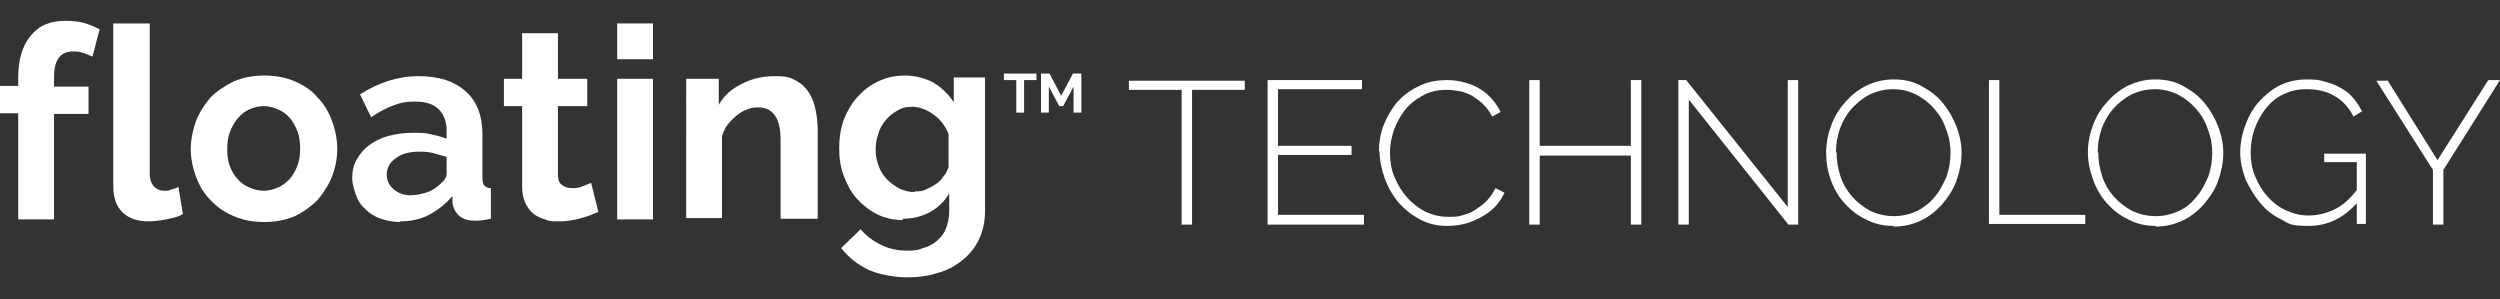 <?xml version="1.0" encoding="UTF-8"?>
<svg id="Calque_1" data-name="Calque 1" xmlns="http://www.w3.org/2000/svg" version="1.1" viewBox="0 0 384 46">
  <rect x="0" y="0" width="384" height="46" fill="#333333" stroke="none"/>
  <defs>
    <style>
      .cls-1 {
        fill: #fff;
        stroke-width: 0px;
      }
    </style>
  </defs>
  <g>
    <path class="cls-1" d="M191.2,13.8h-8.1v20.7h-1.6V13.8h-8.1v-1.4h17.8v1.4Z"/>
    <path class="cls-1" d="M209.5,33.1v1.4h-14.8V12.3h14.5v1.4h-12.9v8.7h11.3v1.4h-11.3v9.2h13.2Z"/>
    <path class="cls-1" d="M211.8,23.3c0-1.3.2-2.7.7-4,.5-1.3,1.2-2.5,2-3.5.9-1,2-1.9,3.3-2.5,1.3-.7,2.8-1,4.5-1s3.7.5,5.1,1.4c1.4.9,2.4,2.1,3.1,3.5l-1.3.7c-.4-.8-.9-1.4-1.4-1.9-.5-.5-1.1-.9-1.7-1.3-.6-.3-1.3-.6-1.9-.7-.7-.1-1.3-.2-2-.2-1.4,0-2.7.3-3.7.9-1.1.6-2,1.3-2.7,2.2-.7.9-1.3,2-1.7,3.1-.4,1.2-.6,2.3-.6,3.5s.2,2.6.7,3.7c.5,1.2,1.1,2.2,1.9,3.1.8.9,1.7,1.6,2.8,2.2,1.1.5,2.2.8,3.5.8s1.4,0,2.1-.2c.7-.2,1.4-.4,2-.8.6-.4,1.2-.8,1.8-1.4.6-.6,1-1.2,1.4-2l1.4.7c-.4.8-.9,1.6-1.5,2.2s-1.4,1.2-2.2,1.6-1.6.8-2.5,1c-.9.2-1.8.3-2.6.3-1.5,0-2.9-.3-4.2-1-1.3-.7-2.3-1.5-3.3-2.6-.9-1.1-1.6-2.3-2.1-3.7-.5-1.4-.8-2.8-.8-4.2Z"/>
    <path class="cls-1" d="M252.1,12.3v22.2h-1.6v-10.6h-14v10.6h-1.6V12.3h1.6v10.1h14v-10.1h1.6Z"/>
    <path class="cls-1" d="M259.4,15.3v19.2h-1.6V12.3h1.2l15.6,19.5V12.3h1.6v22.2h-1.5l-15.3-19.2Z"/>
    <path class="cls-1" d="M290.8,34.7c-1.5,0-2.9-.3-4.2-1-1.3-.6-2.4-1.5-3.3-2.5-.9-1-1.6-2.2-2.1-3.6-.5-1.4-.7-2.7-.7-4.2s.3-2.9.8-4.2c.5-1.4,1.3-2.6,2.2-3.6.9-1,2-1.9,3.3-2.5,1.3-.6,2.6-.9,4.1-.9s3,.3,4.2,1c1.3.7,2.4,1.5,3.3,2.6.9,1.1,1.6,2.3,2.1,3.6.5,1.3.8,2.7.8,4.1s-.3,2.9-.8,4.3-1.3,2.5-2.2,3.6c-.9,1-2,1.9-3.3,2.5-1.3.6-2.6.9-4.1.9ZM282.1,23.4c0,1.3.2,2.5.6,3.7.4,1.2,1,2.2,1.8,3.1.8.9,1.7,1.6,2.8,2.2,1.1.5,2.3.8,3.6.8s2.5-.3,3.6-.8c1.1-.6,2-1.3,2.7-2.2.8-.9,1.3-2,1.8-3.1.4-1.2.6-2.4.6-3.6s-.2-2.5-.7-3.7c-.4-1.2-1-2.2-1.8-3.1-.8-.9-1.7-1.6-2.8-2.2-1.1-.5-2.2-.8-3.5-.8s-2.5.3-3.6.8c-1.1.6-2,1.3-2.8,2.2-.8.9-1.4,2-1.8,3.1-.4,1.2-.6,2.4-.6,3.6Z"/>
    <path class="cls-1" d="M305.5,34.5V12.3h1.6v20.7h13.2v1.4h-14.8Z"/>
    <path class="cls-1" d="M331.1,34.7c-1.5,0-2.9-.3-4.2-1-1.3-.6-2.4-1.5-3.3-2.5-.9-1-1.6-2.2-2.1-3.6-.5-1.4-.8-2.7-.8-4.2s.3-2.9.8-4.2c.5-1.4,1.3-2.6,2.2-3.6.9-1,2-1.9,3.3-2.5,1.3-.6,2.6-.9,4.1-.9s3,.3,4.2,1c1.3.7,2.4,1.5,3.3,2.6.9,1.1,1.6,2.3,2.1,3.6.5,1.3.8,2.7.8,4.1s-.3,2.9-.8,4.3-1.3,2.5-2.2,3.6c-.9,1-2,1.9-3.3,2.5-1.3.6-2.6.9-4.1.9ZM322.3,23.4c0,1.3.2,2.5.6,3.7.4,1.2,1,2.2,1.8,3.1.8.9,1.7,1.6,2.8,2.2,1.1.5,2.3.8,3.6.8s2.5-.3,3.6-.8,2-1.3,2.7-2.2c.8-.9,1.3-2,1.8-3.1.4-1.2.6-2.4.6-3.6s-.2-2.5-.7-3.7c-.4-1.2-1-2.2-1.8-3.1-.8-.9-1.7-1.6-2.8-2.2-1.1-.5-2.2-.8-3.5-.8s-2.5.3-3.6.8c-1.1.6-2,1.3-2.8,2.2-.8.9-1.4,2-1.8,3.1-.4,1.2-.6,2.4-.6,3.6Z"/>
    <path class="cls-1" d="M362.1,31.1c-2.1,2.4-4.6,3.6-7.5,3.6s-2.9-.3-4.2-1c-1.3-.6-2.4-1.5-3.3-2.6-.9-1.1-1.6-2.3-2.2-3.6-.5-1.4-.8-2.7-.8-4.1s.3-2.9.8-4.2c.5-1.4,1.2-2.6,2.1-3.6.9-1,2-1.9,3.2-2.5,1.3-.6,2.6-.9,4.1-.9s2.1.1,3,.4c.9.2,1.7.6,2.4,1,.7.4,1.3.9,1.8,1.5s.9,1.2,1.3,2l-1.3.8c-.8-1.5-1.7-2.5-3-3.2-1.2-.7-2.6-1-4.2-1s-2.5.3-3.6.8-2,1.3-2.7,2.2c-.7.9-1.3,2-1.7,3.1-.4,1.2-.6,2.4-.6,3.6s.2,2.6.7,3.7c.5,1.2,1.1,2.2,1.9,3.1s1.7,1.6,2.8,2.1c1.1.5,2.2.8,3.5.8s2.6-.3,3.9-.9,2.4-1.6,3.5-3v-4.3h-5v-1.3h6.4v10.8h-1.4v-3.5Z"/>
    <path class="cls-1" d="M366.7,12.3l7.7,12.3,7.8-12.3h1.8l-8.7,13.8v8.4h-1.6v-8.4l-8.7-13.7h1.7Z"/>
  </g>
  <g>
    <path class="cls-1" d="M2.8,33.6v-16.2H0v-4.2h2.8v-1.3c0-2.7.6-4.8,1.9-6.4,1.3-1.6,3-2.3,5.3-2.3s3.5.4,5.3,1.3l-1.1,4.2c-.4-.2-.9-.4-1.5-.6-.6-.2-1.1-.2-1.5-.2-1.9,0-2.9,1.3-2.9,3.9v1.5h5.3v4.2h-5.3v16.2H2.8Z"/>
    <path class="cls-1" d="M17.5,3.6h5.5v23.1c0,.8.2,1.4.6,1.9.4.4.9.7,1.6.7s.7,0,1.1-.2c.4-.1.8-.2,1.1-.4l.7,4.2c-.7.4-1.6.6-2.6.8-1,.2-1.9.3-2.7.3-1.7,0-3.1-.5-4-1.4s-1.4-2.2-1.4-3.9V3.6Z"/>
    <path class="cls-1" d="M40.6,34.1c-1.8,0-3.3-.3-4.7-.9-1.4-.6-2.6-1.4-3.6-2.5-1-1-1.7-2.2-2.2-3.6-.5-1.3-.8-2.8-.8-4.2s.3-2.9.8-4.3c.5-1.3,1.3-2.5,2.2-3.6,1-1,2.2-1.8,3.6-2.5,1.4-.6,3-.9,4.7-.9s3.3.3,4.7.9c1.4.6,2.6,1.4,3.5,2.5,1,1,1.7,2.2,2.2,3.6.5,1.3.8,2.8.8,4.3s-.3,2.9-.8,4.2c-.5,1.3-1.3,2.5-2.2,3.6-1,1-2.1,1.8-3.5,2.5-1.4.6-3,.9-4.7.9ZM34.9,22.9c0,1,.1,1.8.4,2.6.3.8.7,1.5,1.2,2,.5.6,1.1,1,1.8,1.3.7.3,1.4.5,2.2.5s1.5-.2,2.2-.5c.7-.3,1.3-.8,1.8-1.3.5-.6.9-1.3,1.2-2.1.3-.8.4-1.7.4-2.6s-.1-1.8-.4-2.6c-.3-.8-.7-1.5-1.2-2.1-.5-.6-1.1-1-1.8-1.3-.7-.3-1.4-.5-2.2-.5s-1.5.2-2.2.5c-.7.3-1.3.8-1.8,1.4-.5.6-.9,1.3-1.2,2.1-.3.8-.4,1.7-.4,2.6Z"/>
    <path class="cls-1" d="M61.4,34.1c-1,0-2-.2-2.9-.5-.9-.3-1.7-.8-2.3-1.4-.7-.6-1.2-1.3-1.5-2.2s-.6-1.7-.6-2.7.2-2,.7-2.8c.5-.9,1.1-1.6,1.9-2.2.8-.6,1.8-1.1,2.9-1.4,1.1-.3,2.4-.5,3.7-.5s1.9,0,2.8.2c.9.2,1.7.4,2.5.7v-1.2c0-1.4-.4-2.5-1.2-3.3-.8-.8-2-1.2-3.6-1.2s-2.3.2-3.4.6c-1.1.4-2.2,1-3.4,1.8l-1.7-3.5c2.8-1.8,5.8-2.8,9-2.8s5.5.8,7.2,2.3c1.7,1.5,2.6,3.7,2.6,6.6v6.7c0,.6.1,1,.3,1.2.2.2.5.4,1,.4v4.7c-.9.2-1.7.3-2.4.3-1,0-1.8-.2-2.4-.7-.6-.5-.9-1.1-1.1-1.9v-1.2c-1.1,1.3-2.3,2.2-3.6,2.9-1.4.7-2.8,1-4.4,1ZM63,30c.9,0,1.8-.2,2.7-.5.8-.3,1.5-.8,2-1.3.6-.5.9-1,.9-1.6v-2.5c-.7-.2-1.4-.4-2.1-.6-.8-.2-1.5-.2-2.2-.2-1.4,0-2.6.3-3.5,1-.9.6-1.4,1.5-1.4,2.5s.4,1.7,1.1,2.3c.7.6,1.6.9,2.6.9Z"/>
    <path class="cls-1" d="M92,32.5c-.7.3-1.6.7-2.7,1-1.1.3-2.2.5-3.4.5s-1.5,0-2.2-.3c-.7-.2-1.3-.5-1.8-.9-.5-.4-.9-1-1.2-1.6-.3-.7-.5-1.5-.5-2.5v-12.4h-2.8v-4.2h2.8v-7h5.5v7h4.5v4.2h-4.5v10.5c0,.8.2,1.3.6,1.6.4.3.9.5,1.5.5s1.1,0,1.7-.3c.5-.2,1-.4,1.3-.5l1.1,4.4Z"/>
    <path class="cls-1" d="M94.8,9.1V3.6h5.5v5.5h-5.5ZM94.8,33.6V12.1h5.5v21.6h-5.5Z"/>
    <path class="cls-1" d="M125.4,33.6h-5.5v-12.1c0-1.7-.3-3-.9-3.8-.6-.8-1.4-1.2-2.5-1.2s-1.1.1-1.7.3c-.6.2-1.1.5-1.6.9-.5.4-1,.9-1.4,1.4-.4.5-.7,1.2-.9,1.8v12.6h-5.5V12.1h5v4c.8-1.4,1.9-2.4,3.5-3.2,1.5-.8,3.2-1.2,5.1-1.2s2.4.2,3.3.7c.9.5,1.5,1.1,2,1.9.5.8.8,1.7,1,2.7.2,1,.3,2,.3,3.1v13.5Z"/>
    <path class="cls-1" d="M138.7,33.8c-1.5,0-2.8-.3-4-.9-1.2-.6-2.2-1.4-3.1-2.4-.9-1-1.5-2.2-2-3.5-.5-1.3-.7-2.7-.7-4.2s.2-3,.7-4.4c.5-1.3,1.2-2.5,2.1-3.5.9-1,1.9-1.8,3.2-2.4,1.2-.6,2.6-.9,4.1-.9s3.1.4,4.4,1.1c1.3.8,2.3,1.8,3.1,3v-3.8h4.8v20.5c0,1.6-.3,3-.9,4.3-.6,1.3-1.4,2.3-2.5,3.2-1.1.9-2.3,1.6-3.8,2-1.5.5-3.1.7-4.8.7s-4.3-.4-6-1.2c-1.6-.8-3-1.9-4.1-3.3l3-2.9c.8,1,1.9,1.8,3.1,2.4,1.2.6,2.6.9,4,.9s1.7-.1,2.5-.4c.8-.2,1.5-.6,2.1-1.1s1.1-1.1,1.4-1.9c.3-.8.5-1.7.5-2.7v-2.7c-.7,1.2-1.7,2.2-3,2.9-1.3.7-2.7,1-4.2,1ZM140.5,29.4c.6,0,1.2,0,1.7-.3.5-.2,1.1-.5,1.5-.8.5-.3.9-.7,1.2-1.2.4-.4.6-.9.8-1.4v-5.1c-.5-1.3-1.3-2.3-2.3-3-1.1-.8-2.2-1.2-3.3-1.2s-1.6.2-2.3.6c-.7.4-1.3.9-1.8,1.5-.5.6-.9,1.3-1.1,2.1-.3.8-.4,1.6-.4,2.5s.2,1.7.5,2.5c.3.8.7,1.4,1.3,2s1.2,1,1.9,1.4c.7.3,1.5.5,2.3.5Z"/>
  </g>
  <g>
    <path class="cls-1" d="M159.2,12.3h-1.9v5h-1.2v-5h-1.9v-1h5v1Z"/>
    <path class="cls-1" d="M164.9,17.3v-4l-1.6,3h-.6l-1.6-3v4h-1.2v-6h1.3l1.8,3.4,1.8-3.4h1.3v6h-1.2Z"/>
  </g>
</svg>
